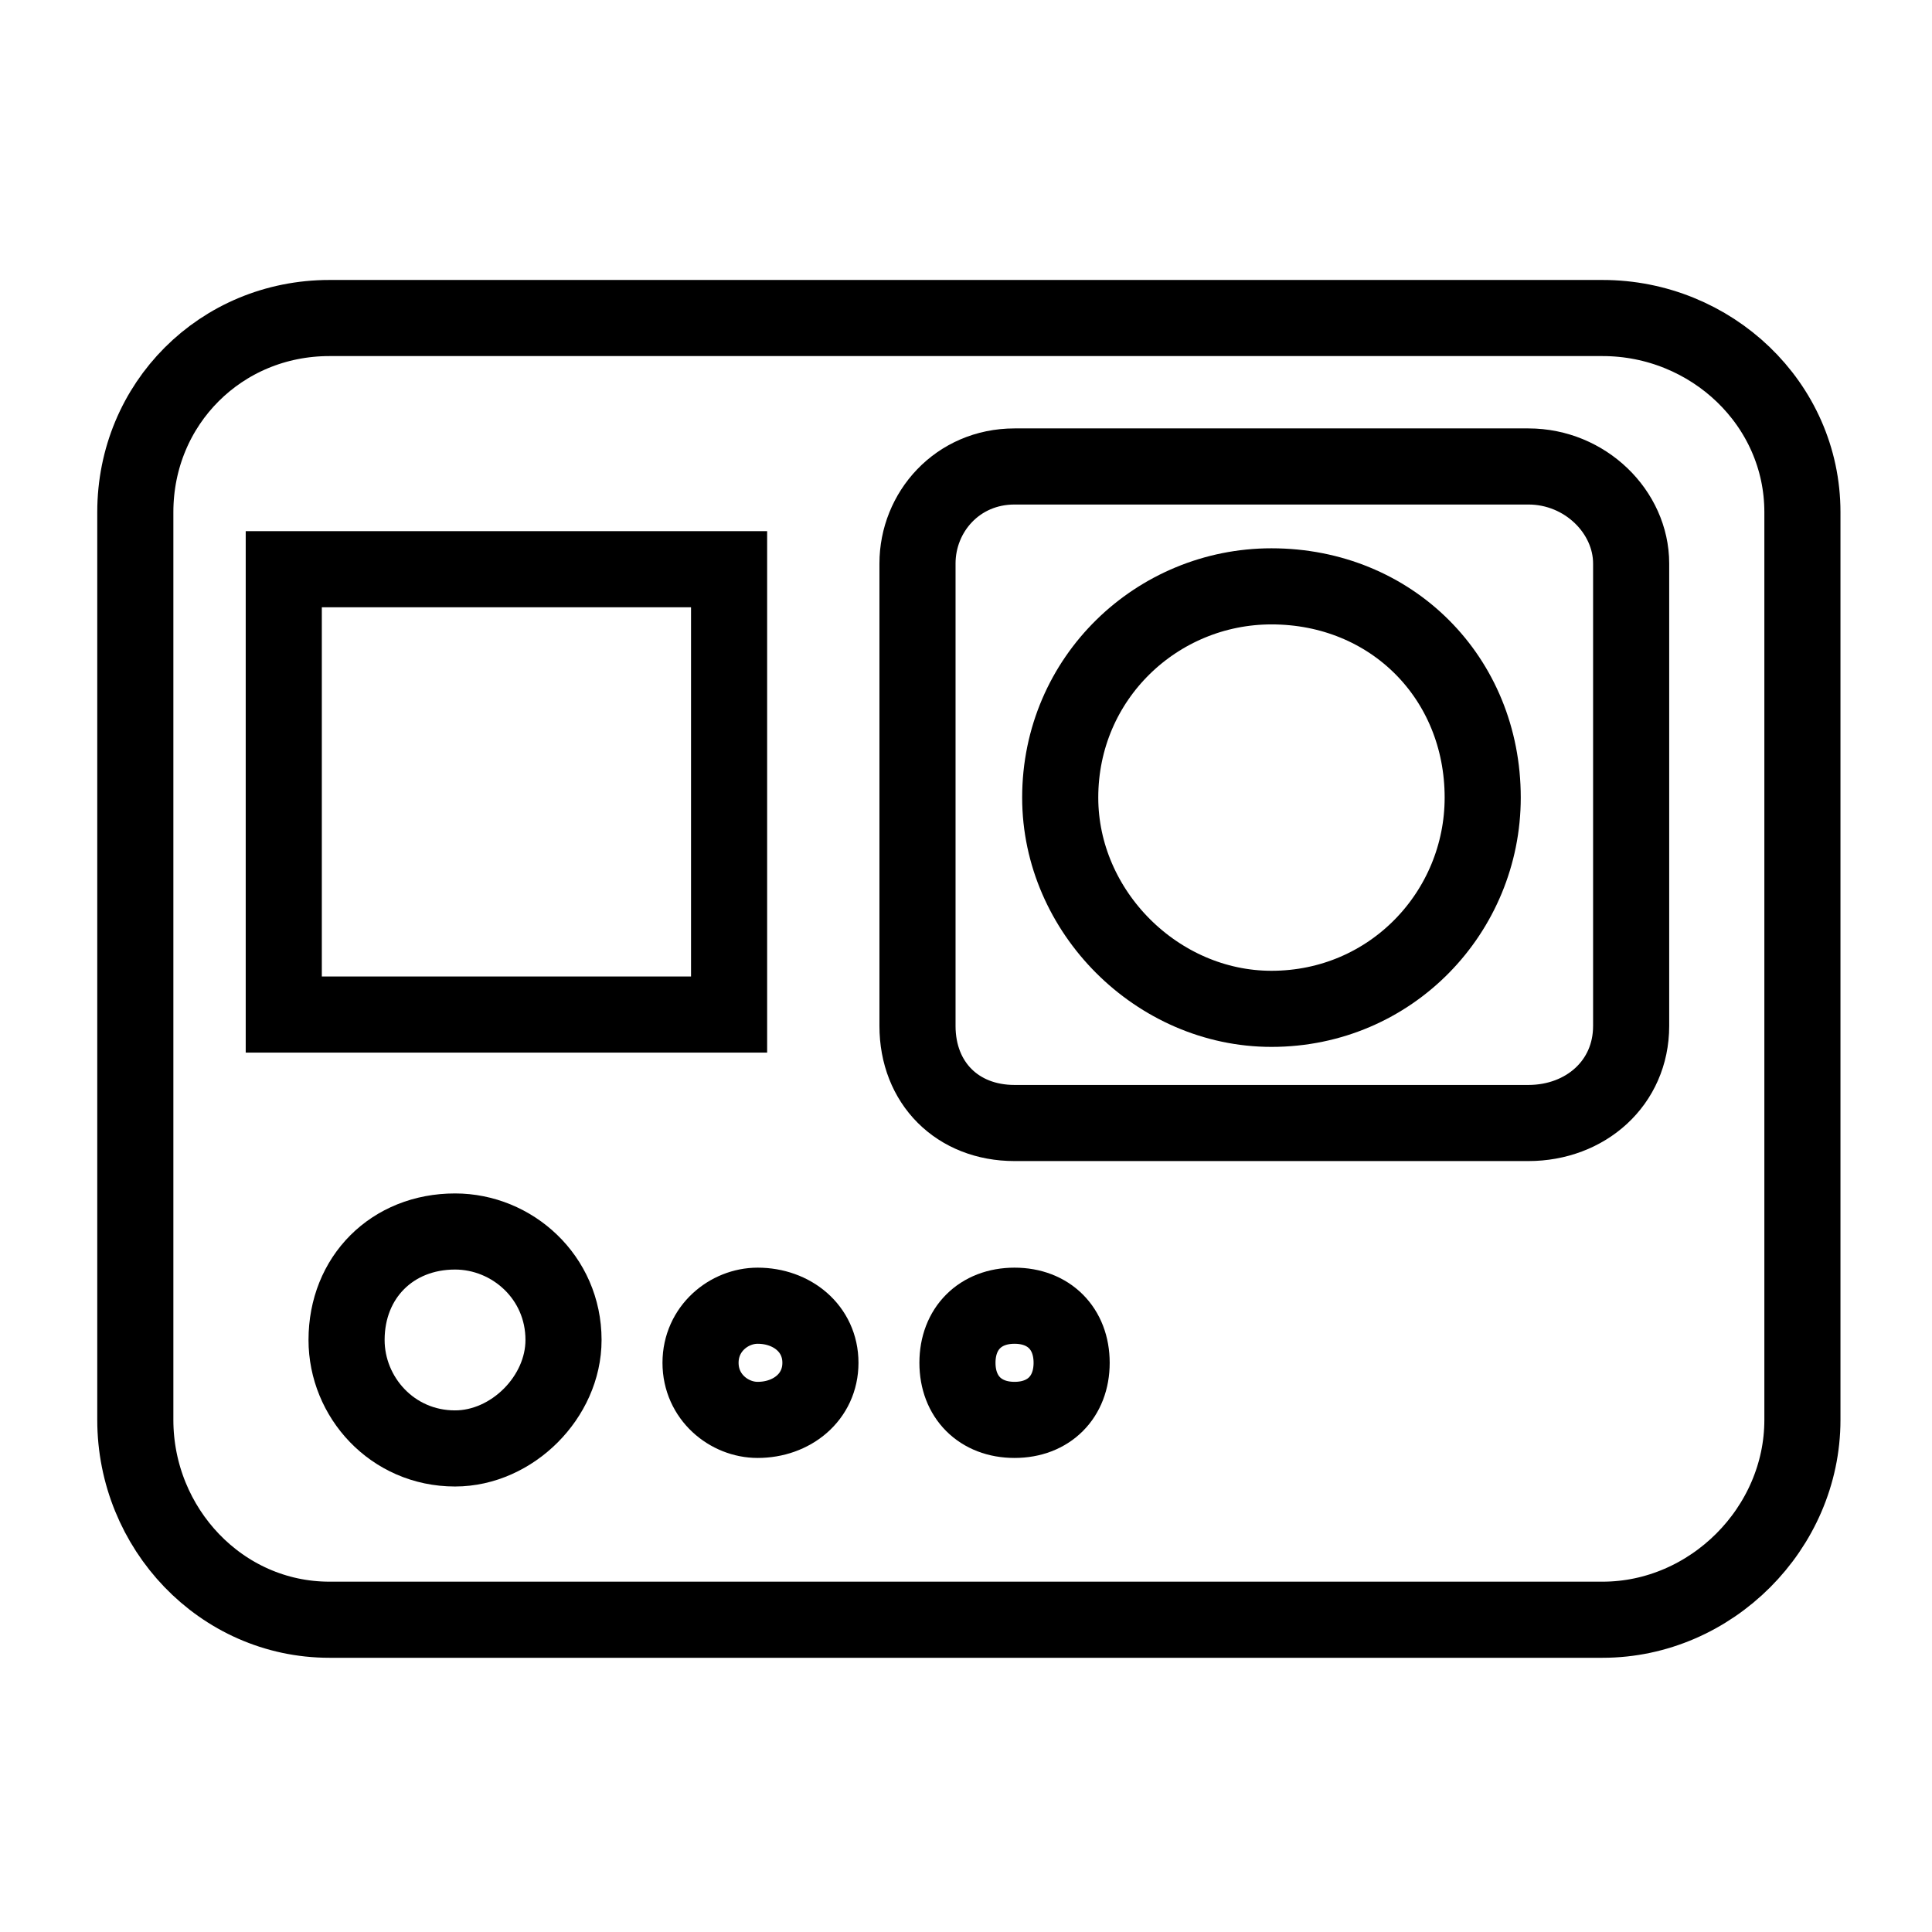 <?xml version="1.0" encoding="UTF-8"?>
<!-- The Best Svg Icon site in the world: iconSvg.co, Visit us! https://iconsvg.co -->
<svg width="800px" height="800px" version="1.1" viewBox="144 144 512 512" xmlns="http://www.w3.org/2000/svg">
 <defs>
  <clipPath id="d">
   <path d="m148.09 148.09h503.81v503.81h-503.81z"/>
  </clipPath>
  <clipPath id="c">
   <path d="m273 153h378.9v403h-378.9z"/>
  </clipPath>
  <clipPath id="b">
   <path d="m310 185h341.9v341h-341.9z"/>
  </clipPath>
  <clipPath id="a">
   <path d="m148.09 356h259.91v286h-259.91z"/>
  </clipPath>
 </defs>
 <g clip-path="url(#d)">
  <path transform="matrix(1.513 0 0 1.513 148.09 148.09)" d="m54.999 53.001h223c19 0 35 15.001 35 34.001v159c0 19-16 35-35 35h-223c-19 0-34.001-16-34.001-35v-159c0-19 15.001-34.001 34.001-34.001z" fill="none" stroke="#000000" stroke-width="13.331"/>
 </g>
 <g clip-path="url(#c)">
  <path transform="matrix(1.513 0 0 1.513 148.09 148.09)" d="m175 79.001h90c10 0 18.001 8.001 18.001 16.999v80.999c0 10-8.001 16.999-18.001 16.999h-90c-10 0-16.999-7-16.999-16.999v-80.999c0-9.001 7-16.999 16.999-16.999z" fill="none" stroke="#000000" stroke-width="13.331"/>
 </g>
 <g clip-path="url(#b)">
  <path transform="matrix(1.513 0 0 1.513 148.09 148.09)" d="m220 99.999c21.001 0 37.001 16 37.001 37.001 0 19.999-16 37.001-37.001 37.001-19.999 0-37.001-16.999-37.001-37.001 0-21.001 16.999-37.001 37.001-37.001z" fill="none" stroke="#000000" stroke-width="13.331"/>
 </g>
 <path transform="matrix(1.513 0 0 1.513 148.09 148.09)" d="m47.001 96.999h77.999v78.002h-77.999z" fill="none" stroke="#000000" stroke-width="13.331"/>
 <g clip-path="url(#a)">
  <path transform="matrix(1.513 0 0 1.513 148.09 148.09)" d="m77 213c10 0 19 8.001 19 19 0 10-9.001 19-19 19-10.999 0-19-9.001-19-19 0-10.999 8.001-19 19-19z" fill="none" stroke="#000000" stroke-width="13.331"/>
 </g>
 <path transform="matrix(1.513 0 0 1.513 148.09 148.09)" d="m130 226c6 0 10.999 3.999 10.999 10 0 6-5.001 10-10.999 10-5.001 0-10-3.999-10-10 0-6 5.001-10 10-10z" fill="none" stroke="#000000" stroke-width="13.331"/>
 <path transform="matrix(1.513 0 0 1.513 148.09 148.09)" d="m175 226c6 0 10 3.999 10 10 0 6-3.999 10-10 10-6 0-10-3.999-10-10 0-6 3.999-10 10-10z" fill="none" stroke="#000000" stroke-width="13.331"/>
</svg>